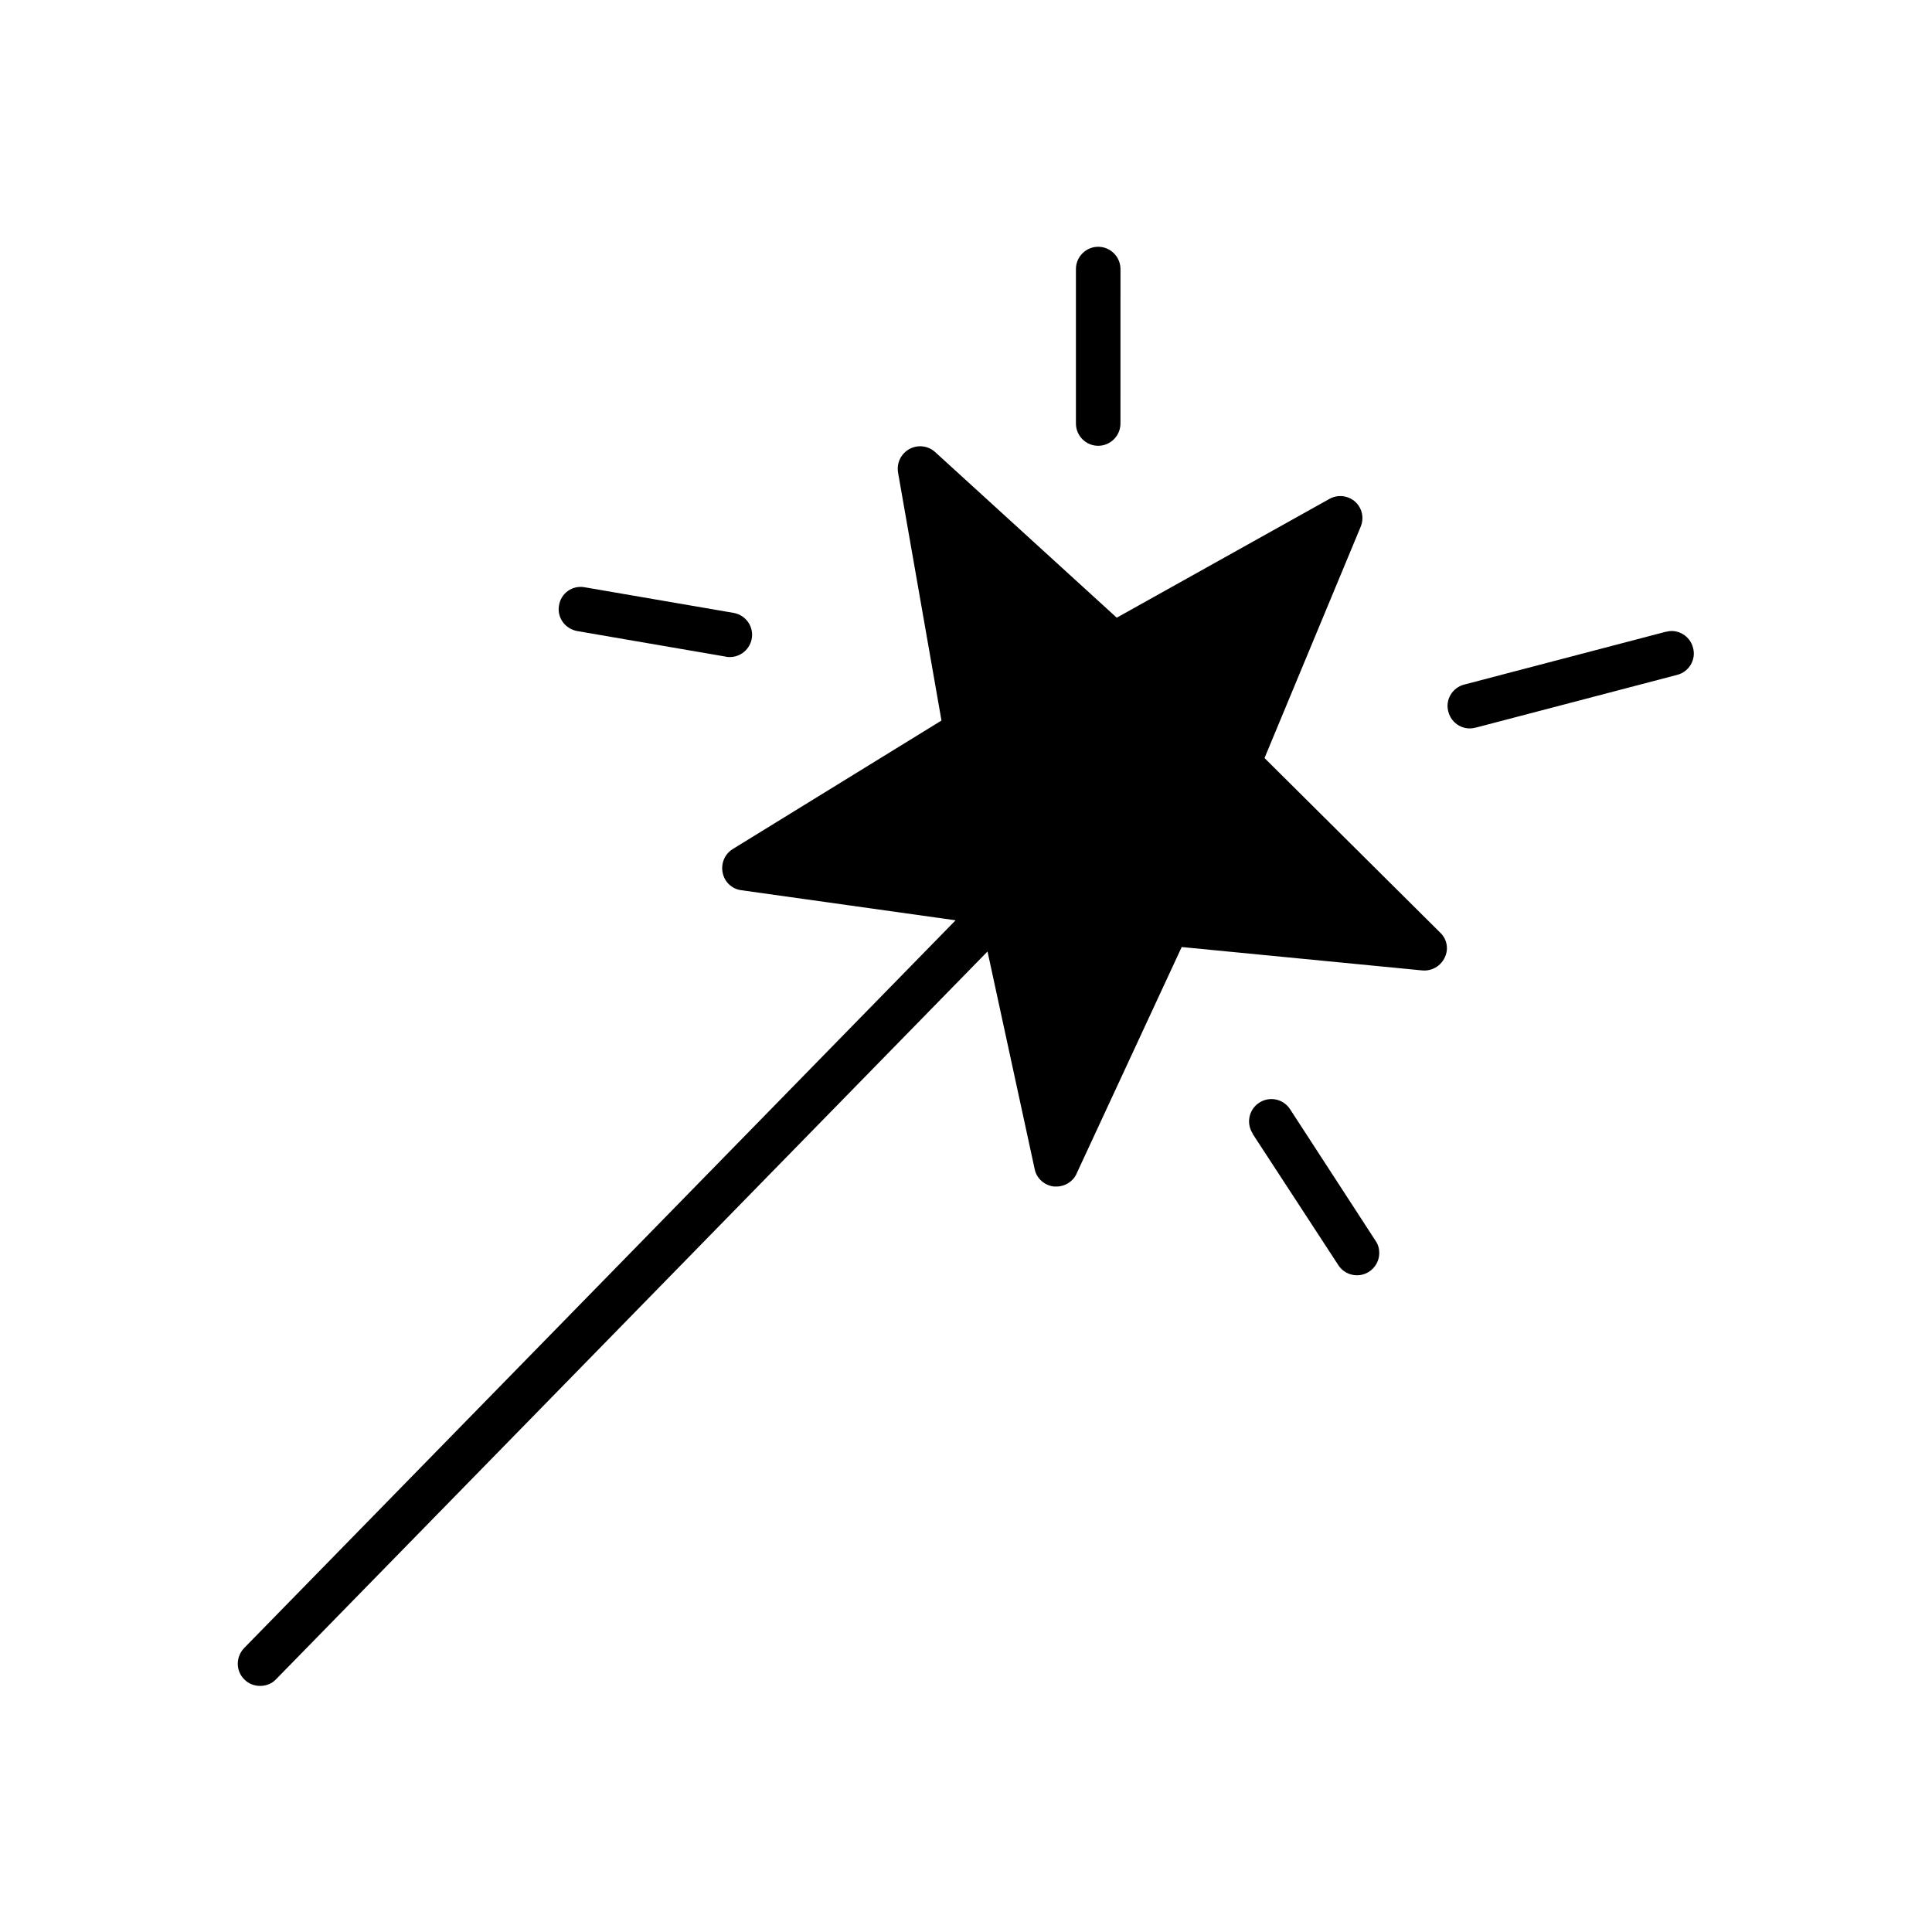 <?xml version="1.0" encoding="UTF-8"?>
<!-- Uploaded to: ICON Repo, www.iconrepo.com, Generator: ICON Repo Mixer Tools -->
<svg fill="#000000" width="800px" height="800px" version="1.1" viewBox="144 144 512 512" xmlns="http://www.w3.org/2000/svg">
 <g>
  <path d="m479.11 344.89 25.484-61.305c1.277-3.051-0.195-6.496-3.148-7.676-1.672-0.688-3.543-0.59-5.117 0.297l-56.383 31.488-48.117-43.887c-2.363-2.164-6.102-2.066-8.363 0.395-1.277 1.379-1.77 3.246-1.477 5.019l11.512 65.73-55.301 34.047c-2.754 1.672-3.641 5.312-1.969 8.168 0.887 1.477 2.461 2.559 4.231 2.754l56.777 7.969-188.54 192.86c-2.262 2.363-2.262 6.102 0.098 8.363 1.082 1.082 2.559 1.672 4.133 1.672s3.148-0.59 4.231-1.77l188.54-192.86 12.496 57.664c0.492 2.461 2.559 4.328 5.117 4.625h0.688c2.262 0 4.43-1.379 5.312-3.445l27.848-60.023 63.762 6.199c3.246 0.297 6.102-2.066 6.496-5.312 0.195-1.77-0.492-3.543-1.77-4.723z"/>
  <path d="m485.9 437.98c-1.77-2.754-5.41-3.543-8.168-1.77-2.754 1.77-3.543 5.41-1.77 8.168v0.098l22.73 34.832c1.082 1.672 2.953 2.656 4.922 2.656 3.246 0 5.902-2.656 5.902-5.902 0-1.18-0.297-2.262-0.984-3.246z"/>
  <path d="m435.03 262.14c3.246 0 5.902-2.656 5.902-5.902l0.004-40.938c0-3.246-2.656-5.902-5.902-5.902s-5.902 2.656-5.902 5.902v40.934c-0.004 3.25 2.652 5.906 5.898 5.906z"/>
  <path d="m592.67 315.67c-0.789-3.148-4.035-5.117-7.184-4.231h-0.098l-53.332 13.973c-3.148 0.789-5.117 4.035-4.231 7.184 0.789 3.148 4.035 5.117 7.184 4.231h0.098l53.332-13.973c3.144-0.785 5.113-4.035 4.231-7.184z"/>
  <path d="m296.97 311.24 39.457 6.789c0.297 0.098 0.688 0.098 0.984 0.098 3.246 0 5.902-2.656 5.902-5.902 0-2.856-2.066-5.312-4.922-5.805l-39.457-6.789c-3.246-0.59-6.297 1.574-6.789 4.82-0.586 3.148 1.578 6.199 4.824 6.789z"/>
 </g>
</svg>